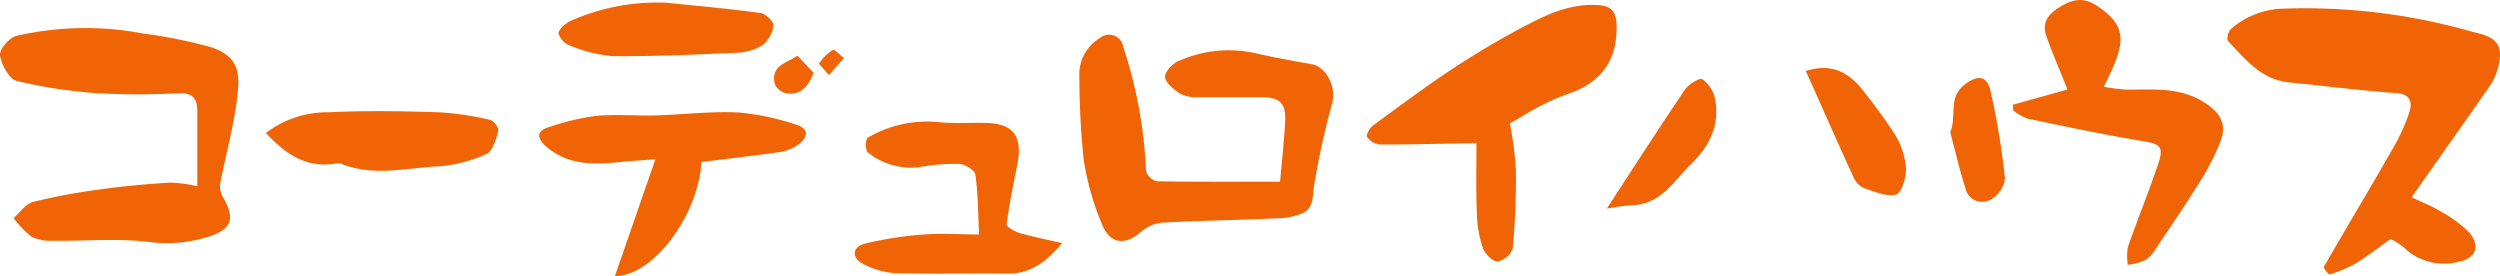 <svg xmlns="http://www.w3.org/2000/svg" width="271.66" height="30" viewBox="0 0 271.66 30"><path d="M262.06,21.43c1.4.68,2.29,1,3.08,1.51a13.29,13.29,0,0,1,3.17,2.32c1.23,1.44.75,2.81-1.07,3.16a6.31,6.31,0,0,1-5.6-1.14,6.12,6.12,0,0,0-1.88-1.3c-1.27.9-2.49,1.86-3.81,2.66a13.77,13.77,0,0,1-2.82,1.18c-.11,0-.68-.7-.61-.82,2.45-4.27,5-8.49,7.43-12.75a20.66,20.66,0,0,0,1.86-4.06c.35-1.1.11-2-1.5-2.08-3.85-.27-7.68-.78-11.52-1.15-3.06-.29-4.8-2.51-6.68-4.5-.18-.19,0-1.07.33-1.32a8.91,8.91,0,0,1,5.68-2.2,66,66,0,0,1,20.41,2.48c1.39.37,3.3.63,3.12,2.77a6.56,6.56,0,0,1-1,3C267.93,13.14,265.13,17.05,262.06,21.43Z" style="fill:#f06405"/><path d="M139.1,19.74c.18-2.08.43-4.3.55-6.53.1-2-.57-2.62-2.52-2.65-2.33,0-4.66,0-7,0a3.74,3.74,0,0,1-1.87-.37c-.69-.45-1.53-1.11-1.66-1.8-.09-.49.77-1.45,1.4-1.73a13.41,13.41,0,0,1,8.59-.84c2,.46,4,.81,5.93,1.15,1.52.27,2.68,2.31,2.26,4.17a87.66,87.66,0,0,0-2,9.1c-.14,1.24-.09,2.38-1.21,2.92a7.7,7.7,0,0,1-3.05.57c-4.09.19-8.2.24-12.29.47a4.08,4.08,0,0,0-2.25,1c-1.7,1.48-3.34,1.36-4.23-.82a30.14,30.14,0,0,1-2-7.08,87.77,87.77,0,0,1-.46-8.89,4.61,4.61,0,0,1,2.21-4.27,1.57,1.57,0,0,1,2.57,1,49.37,49.37,0,0,1,2.46,13.41,1.65,1.65,0,0,0,1.18,1.15C130.15,19.77,134.57,19.74,139.1,19.74Z" style="fill:#f06405"/><path d="M21.44,20.24c0-2.92,0-5.52,0-8.11,0-1.32-.4-2.06-2-2a80.91,80.91,0,0,1-8.81,0A53.15,53.15,0,0,1,1.8,8.79C1,8.59.14,7,0,6-.08,5.37,1,4.09,1.78,3.9a33.57,33.57,0,0,1,13.83-.25A54.75,54.75,0,0,1,22.84,5.1c3.36,1.08,3.26,3.11,2.87,6s-1.24,6-1.81,9a2.53,2.53,0,0,0,.42,1.46c1.18,2.17.89,3.29-1.43,4.08a14.75,14.75,0,0,1-6.7.65c-3.47-.42-7-.08-10.55-.13a4.49,4.49,0,0,1-2.26-.47,10.78,10.78,0,0,1-1.9-2c.7-.6,1.31-1.54,2.12-1.75a65.75,65.75,0,0,1,7.28-1.36c2.52-.35,5.07-.58,7.61-.74A15.08,15.08,0,0,1,21.44,20.24Z" style="fill:#f06405"/><path d="M160.44,15.55c-4,.07-7.26.16-10.54.15a1.9,1.9,0,0,1-1.35-.84c-.13-.21.32-1,.69-1.25,2.83-2.08,5.65-4.19,8.58-6.12,2.49-1.64,5.06-3.17,7.69-4.56S170.64.37,173.65.55c1.3.08,1.91.59,2,1.92.21,3.93-1.57,6.51-5.31,7.75a23.77,23.77,0,0,0-3.38,1.52c-1,.54-2,1.17-2.89,1.67a41.06,41.06,0,0,1,.65,4.94,83.17,83.17,0,0,1-.34,8.65,2.24,2.24,0,0,1-1.68,1.41c-.5,0-1.33-.81-1.55-1.44a12,12,0,0,1-.66-3.62C160.37,20.61,160.44,17.85,160.44,15.55Z" style="fill:#f06405"/><path d="M218.72,11.38l5.94-1.65c-.79-2-1.61-3.87-2.29-5.8-.51-1.45.13-2.34,1.45-3.16s2.51-1.1,3.89-.23c3.8,2.4,3.13,4.38.9,8.89a21.72,21.72,0,0,0,2.44.31c2.94,0,5.91-.31,8.6,1.47,1.62,1.07,2.35,2.3,1.65,4.11a25,25,0,0,1-2.17,4.29c-1.54,2.49-3.19,4.91-4.82,7.34a3.81,3.81,0,0,1-1.17,1.31,7.05,7.05,0,0,1-1.92.51,5.81,5.81,0,0,1,0-1.9c1.06-3.06,2.29-6.06,3.32-9.12.62-1.86.15-2.12-1.83-2.44-4.16-.68-8.3-1.57-12.43-2.43a5.9,5.9,0,0,1-1.5-.87Z" style="fill:#f06405"/><path d="M76.23,17.6C75.87,23.39,71,30,66.82,30c1.44-4.16,2.84-8.21,4.4-12.69-1.38.1-2.44.16-3.49.27-3,.3-5.89.49-8.37-1.65-1-.88-1.14-1.68.28-2.11a26.37,26.37,0,0,1,5.07-1.22c2.17-.21,4.39,0,6.58-.06,3-.09,5.94-.46,8.9-.32a27.35,27.35,0,0,1,6.27,1.31c1.41.41,1.47,1.3.25,2.2a4.59,4.59,0,0,1-1.94.79C82,16.92,79.19,17.23,76.23,17.6Z" style="fill:#f06405"/><path d="M115.41,26.42c-2,2.37-3.71,3.36-6.08,3.32-4-.06-8,.06-12-.06a8.46,8.46,0,0,1-3.53-1c-1.29-.65-1.22-1.84.17-2.2a38.16,38.16,0,0,1,6.48-1c1.92-.16,3.87,0,5.94,0-.11-2.36-.11-4.44-.4-6.49-.07-.49-1.1-1.14-1.73-1.18a21.14,21.14,0,0,0-4.11.31,7.42,7.42,0,0,1-5.89-1.6,1.68,1.68,0,0,1,0-1.54A12.78,12.78,0,0,1,102,13.27c1.58.17,3.19.06,4.79.08,3.36,0,4.4,1.37,3.72,4.72-.43,2.1-.85,4.2-1.12,6.32,0,.25.85.76,1.37.92C112.17,25.71,113.57,26,115.41,26.42Z" style="fill:#f06405"/><path d="M28.89,14.45a11,11,0,0,1,6.78-2.25c4-.19,8-.13,12,0a32.24,32.24,0,0,1,5.59.83c.39.08,1,.9.89,1.21-.26.9-.61,2.19-1.29,2.49a15.19,15.19,0,0,1-5.24,1.35c-3.49.16-7,1.13-10.5-.27a1.18,1.18,0,0,0-.59-.05C33.38,18.31,31.1,16.83,28.89,14.45Z" style="fill:#f06405"/><path d="M72.46.3c3.39.35,6.79.65,10.17,1.11.56.08,1.46.93,1.42,1.35a3.29,3.29,0,0,1-1.2,2.15,5.57,5.57,0,0,1-2.76.82c-4.49.2-9,.41-13.49.37a15.44,15.44,0,0,1-4.69-1.16,2,2,0,0,1-1.22-1.33c0-.4.68-1,1.19-1.28A23.1,23.1,0,0,1,72.46.3Z" style="fill:#f06405"/><path d="M196.22,7.72c3.12-1,5,.4,6.6,2.6A52.48,52.48,0,0,1,206,14.76a8.25,8.25,0,0,1,1.12,3.58c0,1-.49,2.65-1.08,2.8-1,.27-2.33-.31-3.47-.69a2.2,2.2,0,0,1-1.11-1.1C199.67,15.5,198,11.62,196.22,7.72Z" style="fill:#f06405"/><path d="M174.6,22.67c3-4.61,5.71-8.81,8.5-12.95.4-.57,1.59-1.3,1.87-1.12a3.48,3.48,0,0,1,1.38,2.09c.56,2.8-.51,5.09-2.52,7.06s-3.33,4.47-6.52,4.55A23.59,23.59,0,0,0,174.6,22.67Z" style="fill:#f06405"/><path d="M211.92,14.35c.75-1.79-.26-3.68,1.5-5.1,1.43-1.14,2.48-1.09,2.88.63a82.86,82.86,0,0,1,1.57,9.52,3.07,3.07,0,0,1-1.51,2.26,1.85,1.85,0,0,1-2.78-1.19C212.93,18.46,212.46,16.39,211.92,14.35Z" style="fill:#f06405"/><path d="M86.65,6.05l1.76,1.86c-.54,1.4-1.34,2.53-3.1,2.2a1.76,1.76,0,0,1-1.12-1C83.72,7.09,85.49,6.88,86.65,6.05Z" style="fill:#f06405"/><path d="M90.08,8.16C89.57,7.57,89,7,89,6.91a4.81,4.81,0,0,1,1.5-1.48c.19-.1.8.57,1.21.88Z" style="fill:#f06405"/></svg>